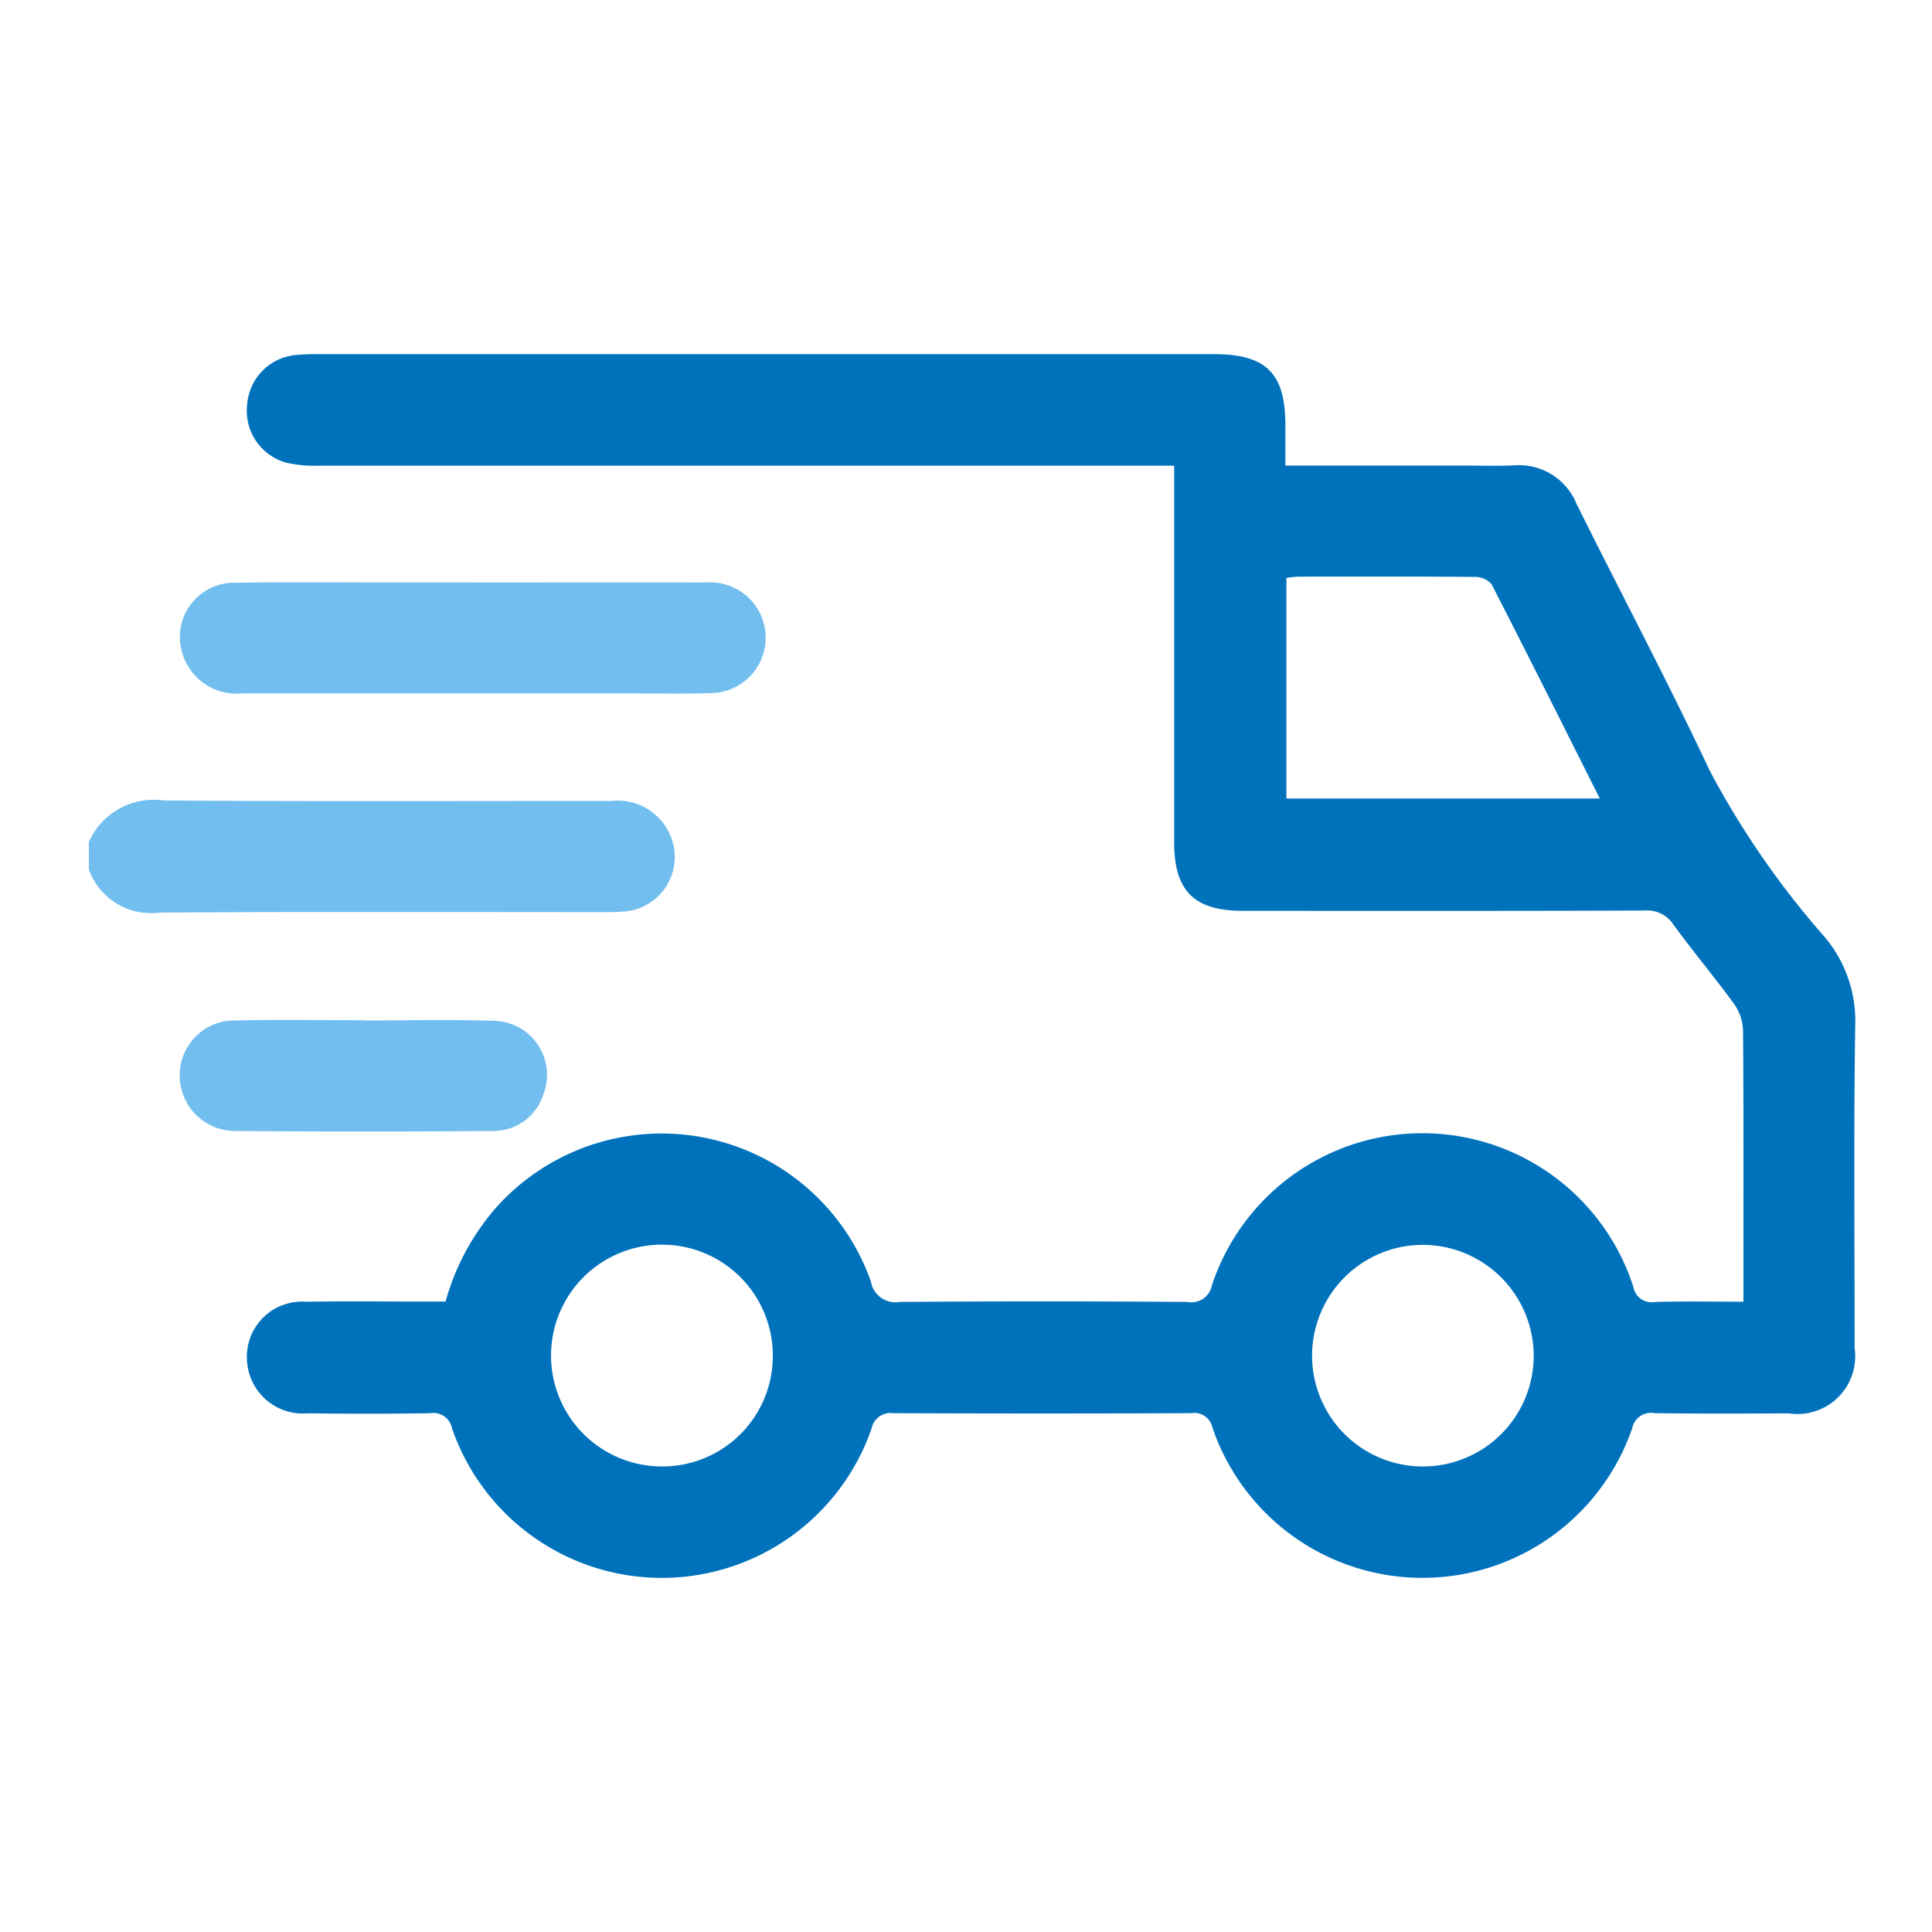 <svg xmlns="http://www.w3.org/2000/svg" xmlns:xlink="http://www.w3.org/1999/xlink" width="70" height="70" viewBox="0 0 70 70">
  <defs>
    <clipPath id="clip-path">
      <rect id="Rectangle_2151" data-name="Rectangle 2151" width="64" height="44.338" fill="#0072bc"/>
    </clipPath>
    <clipPath id="clip-Artboard_5">
      <rect width="70" height="70"/>
    </clipPath>
  </defs>
  <g id="Artboard_5" data-name="Artboard – 5" clip-path="url(#clip-Artboard_5)">
    <g id="Group_5081" data-name="Group 5081" transform="translate(3.219 12.831)">
      <g id="Group_5080" data-name="Group 5080" clip-path="url(#clip-path)">
        <path id="Path_8208" data-name="Path 8208" d="M0,104.8A2.581,2.581,0,0,1,2.713,103.3c5.408.041,10.816.016,16.224.019a2.064,2.064,0,0,1,2.188,1.4,1.98,1.98,0,0,1-1.673,2.6,7,7,0,0,1-.747.028c-5.387,0-10.775-.021-16.162.017A2.387,2.387,0,0,1,0,105.8Z" transform="translate(0 -87.129)" fill="#72beef"/>
        <path id="Path_8209" data-name="Path 8209" d="M74.248,4.036h6.334c.646,0,1.292.022,1.936-.005a2.248,2.248,0,0,1,2.28,1.4c1.6,3.222,3.291,6.4,4.821,9.655a31.191,31.191,0,0,0,4.174,6.039,4.715,4.715,0,0,1,1.1,3.2c-.058,3.893-.02,7.788-.022,11.682a2.093,2.093,0,0,1-2.386,2.371c-1.624.007-3.249.015-4.873-.008a.692.692,0,0,0-.8.55A8.039,8.039,0,0,1,71.6,38.883a.662.662,0,0,0-.76-.512q-5.4.023-10.807,0a.7.7,0,0,0-.783.567,8.042,8.042,0,0,1-15.195-.009.69.69,0,0,0-.79-.558c-1.478.027-2.957.024-4.435.005a2.025,2.025,0,0,1-2.2-1.842,2,2,0,0,1,2.152-2.2c1.395-.026,2.79-.006,4.185-.007h.852a8.689,8.689,0,0,1,1.811-3.382,8.041,8.041,0,0,1,13.6,2.659.9.9,0,0,0,1.04.737q5.216-.041,10.432,0a.755.755,0,0,0,.882-.6,8.032,8.032,0,0,1,15.269.047.668.668,0,0,0,.782.554c1.038-.03,2.078-.01,3.208-.01v-.649c0-3.061.01-6.122-.014-9.183a1.754,1.754,0,0,0-.324-.955c-.71-.976-1.488-1.9-2.2-2.875a1.124,1.124,0,0,0-1.032-.511c-4.852.019-9.7.012-14.556.011-1.781,0-2.5-.717-2.5-2.495q0-6.4,0-12.807c0-.246,0-.492,0-.826h-.841q-15.118,0-30.235,0a4.324,4.324,0,0,1-1.111-.114,1.949,1.949,0,0,1-1.4-2.1A1.943,1.943,0,0,1,38.352.037,6.857,6.857,0,0,1,39.162,0Q55.4,0,71.647,0c1.91,0,2.6.689,2.6,2.589,0,.455,0,.91,0,1.447M85.638,16.1c-1.331-2.65-2.611-5.215-3.921-7.764a.789.789,0,0,0-.6-.264c-2.123-.019-4.247-.013-6.37-.01-.158,0-.315.03-.463.044V16.1ZM79.195,32.273a4.015,4.015,0,1,0,4.049,3.978,4.027,4.027,0,0,0-4.049-3.978m-23.52,4.091a4.018,4.018,0,1,0-4.14,3.935,4,4,0,0,0,4.14-3.935" transform="translate(-30.894 0)" fill="#0072bc"/>
        <path id="Path_8210" data-name="Path 8210" d="M31.684,52.839c2.831,0,5.663-.007,8.494,0a2.007,2.007,0,1,1,.178,4.008c-.978.033-1.957.01-2.935.01q-7.027,0-14.053,0A2.049,2.049,0,0,1,21.176,55.3a1.965,1.965,0,0,1,1.951-2.452c1.873-.03,3.747-.01,5.621-.011h2.936" transform="translate(-17.816 -44.565)" fill="#72beef"/>
        <path id="Path_8211" data-name="Path 8211" d="M27.683,154.176c1.582,0,3.166-.041,4.747.013a1.956,1.956,0,0,1,1.79,2.657,1.9,1.9,0,0,1-1.857,1.334q-4.654.039-9.308,0a2.007,2.007,0,0,1-2.012-2.044,1.978,1.978,0,0,1,2.018-1.961c1.54-.033,3.082-.008,4.623-.008v.008" transform="translate(-17.749 -130.033)" fill="#72beef"/>
      </g>
    </g>
  </g>
</svg>
